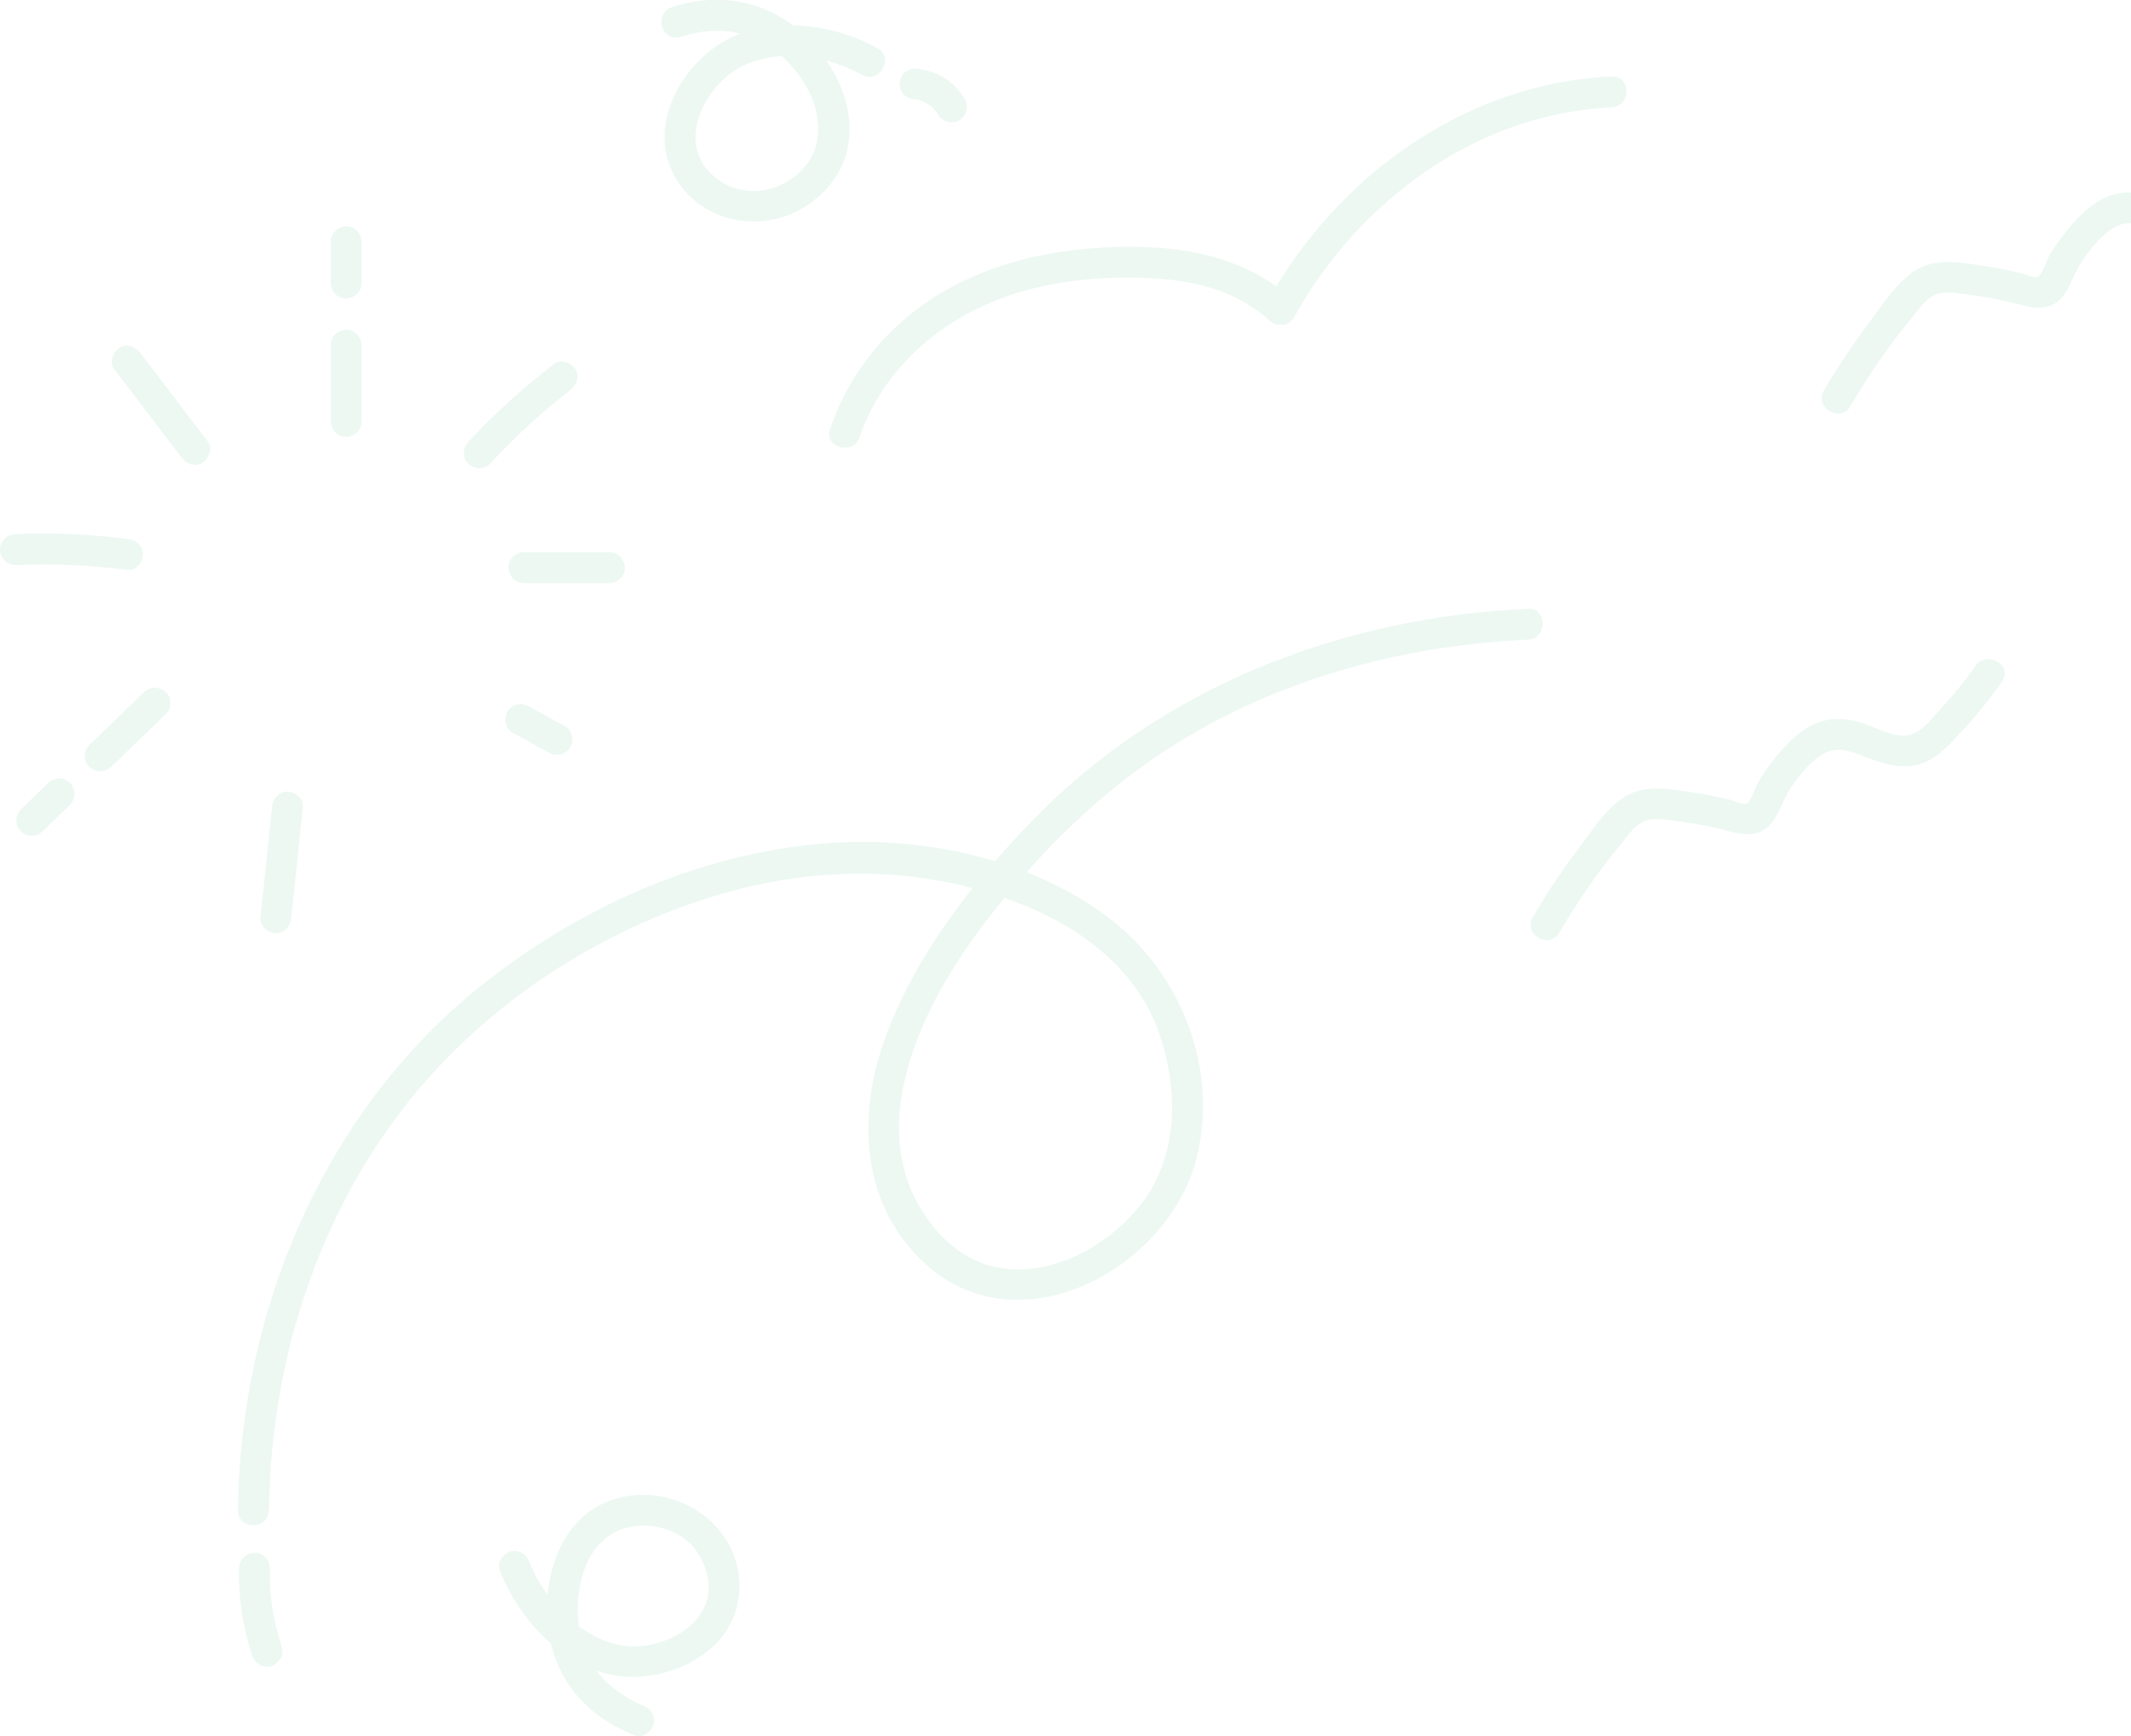 <svg width="675" height="550" viewBox="0 0 675 550" fill="none" xmlns="http://www.w3.org/2000/svg">
<g clip-path="url(#clip0_2115_12471)">
<path d="M85.264 478.488C85.557 429.072 102.714 378.482 135.79 341.437C159.686 314.673 191.558 294.567 225.774 284.025C257.809 274.168 291.114 273.939 322.53 286.081C335.097 290.944 347.045 298.125 356.03 308.341C358.472 311.148 360.653 314.183 362.509 317.382C363.518 319.079 364.429 320.841 365.276 322.637C365.504 323.126 365.699 323.583 365.927 324.073C366.285 324.889 365.439 322.865 365.862 323.942C367.652 328.381 368.987 333.016 369.931 337.716C373.089 353.35 370.875 370.42 360.327 382.888C349.779 395.356 332.85 404.463 316.475 401.656C303.062 399.338 293.132 387.98 288.412 376.524C283.951 365.72 283.886 353.807 286.491 342.546C292.514 316.566 309.573 293.621 327.12 274.168C343.431 256.118 362.02 240.778 383.507 229.224C410.04 214.961 439.731 206.67 469.617 203.7C474.403 203.243 479.188 202.884 483.974 202.656C490.225 202.362 490.257 192.57 483.974 192.864C425.536 195.54 368.759 217.115 327.446 259.513C308.271 279.194 290.43 301.976 280.696 327.957C270.962 353.937 272.85 382.986 294.141 401.329C324.321 427.343 371.103 400.905 379.242 366.047C385.916 337.52 373.643 307.492 350.593 290.291C325.688 271.72 291.374 264.702 260.967 267.216C222.128 270.382 184.819 286.93 154.249 310.789C105.351 348.911 78.46 408.934 75.595 470.296C75.464 473.037 75.399 475.746 75.367 478.488C75.334 484.787 85.101 484.787 85.133 478.488H85.264Z" fill="#20A56E" fill-opacity="0.08"/>
<path d="M272.264 138.52C280.761 113.943 302.443 97.526 327.12 91.422C340.045 88.256 353.718 87.342 366.969 88.289C380.219 89.235 392.492 92.793 402.161 101.605C404.408 103.662 408.249 103.499 409.845 100.626C430.159 63.809 467.729 35.903 510.507 34.01C516.758 33.749 516.79 23.925 510.507 24.218C464.31 26.275 423.42 55.78 401.413 95.665L409.096 94.686C391.906 78.987 367.717 76.93 345.514 78.693C322.139 80.553 299.22 88.256 282.259 105.033C273.501 113.715 266.925 124.224 262.92 135.876C260.869 141.849 270.278 144.395 272.329 138.488L272.264 138.52Z" fill="#20A56E" fill-opacity="0.08"/>
<path d="M36.104 116.847C43.201 126.182 50.331 135.517 57.428 144.852C58.958 146.875 61.693 148.148 64.102 146.614C66.088 145.308 67.52 142.077 65.86 139.923C58.763 130.588 51.633 121.253 44.536 111.919C43.006 109.895 40.271 108.622 37.862 110.156C35.876 111.462 34.444 114.693 36.104 116.847Z" fill="#20A56E" fill-opacity="0.08"/>
<path d="M86.175 255.694C84.938 267.378 83.734 279.063 82.496 290.748C82.236 293.392 84.938 295.644 87.38 295.644C90.245 295.644 91.97 293.392 92.263 290.748C93.5 279.063 94.705 267.378 95.942 255.694C96.202 253.05 93.5 250.798 91.059 250.798C88.194 250.798 86.468 253.05 86.175 255.694Z" fill="#20A56E" fill-opacity="0.08"/>
<path d="M104.765 109.34V133.526C104.765 136.072 107.011 138.552 109.648 138.422C112.285 138.291 114.531 136.267 114.531 133.526V109.34C114.531 106.794 112.285 104.314 109.648 104.444C107.011 104.575 104.765 106.599 104.765 109.34Z" fill="#20A56E" fill-opacity="0.08"/>
<path d="M104.765 76.571V89.692C104.765 92.237 107.011 94.718 109.648 94.588C112.285 94.457 114.531 92.433 114.531 89.692V76.571C114.531 74.025 112.285 71.544 109.648 71.675C107.011 71.805 104.765 73.829 104.765 76.571Z" fill="#20A56E" fill-opacity="0.08"/>
<path d="M162.453 232.194C166.295 234.283 170.104 236.404 173.945 238.493C175.085 239.113 176.452 239.342 177.722 238.983C178.861 238.656 180.098 237.808 180.652 236.731C181.856 234.446 181.303 231.345 178.894 230.04C175.052 227.951 171.243 225.829 167.402 223.74C166.262 223.12 164.895 222.892 163.625 223.251C162.486 223.577 161.249 224.426 160.695 225.503C159.491 227.788 160.044 230.888 162.453 232.194Z" fill="#20A56E" fill-opacity="0.08"/>
<path d="M45.643 219.269L28.291 236.045C26.435 237.84 26.37 241.202 28.291 242.965C30.212 244.727 33.239 244.858 35.193 242.965C40.987 237.383 46.75 231.769 52.545 226.188C54.401 224.393 54.466 221.031 52.545 219.269C50.624 217.506 47.596 217.376 45.643 219.269Z" fill="#20A56E" fill-opacity="0.08"/>
<path d="M15.269 248.057C12.371 250.864 9.474 253.638 6.609 256.445C5.73 257.293 5.176 258.664 5.176 259.905C5.176 261.145 5.697 262.548 6.609 263.364C7.52 264.18 8.757 264.866 10.06 264.8C11.362 264.735 12.566 264.278 13.511 263.364C16.408 260.557 19.305 257.783 22.17 254.976C23.049 254.128 23.603 252.757 23.603 251.516C23.603 250.276 23.082 248.873 22.17 248.057C21.259 247.241 20.022 246.555 18.72 246.621C17.417 246.686 16.213 247.143 15.269 248.057Z" fill="#20A56E" fill-opacity="0.08"/>
<path d="M155.226 146.908C159.198 142.6 163.365 138.455 167.662 134.506C169.811 132.547 171.96 130.654 174.173 128.794C175.28 127.88 176.387 126.933 177.527 126.052C178.08 125.595 178.666 125.138 179.22 124.714C179.48 124.518 179.74 124.322 179.968 124.126C179.317 124.649 180.489 123.735 180.522 123.702C182.54 122.168 183.81 119.426 182.28 117.011C180.978 115.02 177.755 113.584 175.606 115.249C165.839 122.723 156.658 130.948 148.324 139.989C146.599 141.882 146.338 145.081 148.324 146.908C150.212 148.638 153.37 148.932 155.226 146.908Z" fill="#20A56E" fill-opacity="0.08"/>
<path d="M4.883 179.025C16.766 178.503 28.616 179.025 40.402 180.559C43.006 180.886 45.285 178.079 45.285 175.663C45.285 172.726 43.039 171.094 40.402 170.767C28.616 169.233 16.734 168.711 4.883 169.233C2.246 169.331 0 171.388 0 174.129C0 176.708 2.246 179.123 4.883 179.025Z" fill="#20A56E" fill-opacity="0.08"/>
<path d="M165.937 184.737H193.056C195.595 184.737 198.069 182.485 197.939 179.841C197.809 177.197 195.79 174.945 193.056 174.945H165.937C163.397 174.945 160.923 177.197 161.053 179.841C161.183 182.485 163.202 184.737 165.937 184.737Z" fill="#20A56E" fill-opacity="0.08"/>
<path d="M215.519 11.717C222.193 9.531 229.29 8.943 236.094 11.065C242.898 13.186 248.4 17.69 252.535 23.076C260.153 32.998 262.757 47.065 251.916 55.747C243.55 62.471 232.155 62.047 224.895 54.703C214.184 43.867 224.146 25.817 235.932 20.562C247.717 15.308 262.399 17.788 273.013 23.696C278.514 26.764 283.43 18.31 277.928 15.242C265.362 8.225 248.27 5.516 234.467 10.64C217.277 17.038 203.571 39.493 214.282 56.89C222.226 69.815 238.927 73.503 252.144 67.073C259.958 63.254 266.664 55.813 268.455 47.163C270.245 38.514 268.162 30.354 264.125 23.01C259.567 14.72 252.209 7.442 243.582 3.492C233.881 -0.947 222.942 -1.045 212.915 2.219C206.957 4.145 209.496 13.61 215.519 11.652V11.717Z" fill="#20A56E" fill-opacity="0.08"/>
<path d="M203.571 540.307C199.143 538.544 193.251 534.725 189.67 530.254C185.535 525.13 183.419 518.504 183.061 511.976C182.41 500.357 186.837 486.224 199.664 483.743C206.338 482.438 213.891 484.331 218.742 489.161C219.035 489.455 220.858 491.642 219.719 490.141C220.272 490.859 220.76 491.609 221.249 492.393C222.844 495.069 224.049 498.039 224.374 501.14C225.807 514.946 209.724 522.845 198.037 521.441C184.526 519.842 172.448 507.048 167.727 494.938C166.75 492.458 164.472 490.793 161.704 491.511C159.36 492.131 157.342 495.069 158.286 497.55C164.016 512.27 176.778 526.468 192.567 530.352C208.357 534.236 230.625 525.423 233.783 507.407C236.941 489.39 222.714 474.735 205.622 473.625C197.255 473.103 188.661 476.008 182.898 482.209C177.136 488.411 174.238 496.832 173.424 505.252C172.513 514.685 174.499 524.934 179.643 532.963C184.786 540.992 192.372 546.345 200.999 549.772C203.473 550.751 206.338 548.695 207.022 546.345C207.803 543.571 206.045 541.286 203.604 540.307H203.571Z" fill="#20A56E" fill-opacity="0.08"/>
<path d="M493.936 295.416C497.778 288.921 501.88 282.589 506.34 276.518C508.456 273.613 510.67 270.773 512.981 267.999C515.293 265.225 517.669 261.308 521.055 260.068C524.083 258.925 528.054 259.774 531.147 260.133C535.249 260.622 539.319 261.373 543.356 262.254C549.281 263.593 555.857 266.563 560.708 261.243C563.54 258.109 564.777 253.279 567.154 249.754C569.986 245.576 573.665 240.778 578.288 238.461C582.618 236.274 587.241 238.395 591.408 239.995C596.356 241.888 601.37 243.487 606.709 242.443C613.025 241.235 617.225 236.143 621.424 231.672C626.047 226.711 630.279 221.423 634.154 215.907C637.767 210.75 629.303 205.854 625.722 210.979C622.141 216.103 618.559 220.411 614.523 224.785C611.234 228.31 607.816 233.402 602.444 233.043C597.496 232.716 592.971 229.811 588.217 228.571C583.171 227.233 577.995 227.494 573.372 230.04C568.749 232.586 564.712 236.927 561.392 241.235C559.861 243.226 558.396 245.282 557.094 247.469C555.987 249.362 555.369 251.941 554.099 253.67C553.676 254.291 553.676 254.454 553.025 254.65C551.95 254.976 549.378 253.67 548.174 253.409C544.463 252.495 540.751 251.777 536.975 251.19C530.268 250.178 522.357 248.481 515.976 251.679C509.172 255.106 504.191 263.299 499.698 269.239C494.555 276.061 489.834 283.176 485.504 290.552C482.314 296.003 490.746 300.932 493.936 295.481V295.416Z" fill="#20A56E" fill-opacity="0.08"/>
<path d="M289.746 31.399C290.039 31.399 290.332 31.464 290.625 31.497L289.323 31.334C290.593 31.53 291.83 31.856 293.002 32.346L291.83 31.856C293.002 32.378 294.109 32.998 295.118 33.782L294.141 33.031C295.15 33.814 296.062 34.728 296.843 35.74L296.094 34.761C296.485 35.283 296.843 35.805 297.169 36.36C297.787 37.437 298.894 38.286 300.099 38.612C301.303 38.939 302.833 38.776 303.875 38.123C306.089 36.687 307.001 33.782 305.633 31.432C304.005 28.625 301.694 26.307 298.992 24.61C296.29 22.913 293.067 21.966 289.844 21.705C288.639 21.607 287.207 22.325 286.393 23.141C285.579 23.957 284.895 25.393 284.96 26.601C285.025 27.809 285.416 29.18 286.393 30.061C287.369 30.942 288.509 31.399 289.844 31.497L289.746 31.399Z" fill="#20A56E" fill-opacity="0.08"/>
<path d="M75.66 496.864C75.497 506.199 76.897 515.599 79.827 524.444C80.641 526.859 83.245 528.72 85.85 527.871C88.259 527.088 90.115 524.444 89.268 521.833C87.901 517.688 86.859 513.412 86.208 509.104C86.208 508.908 85.947 507.309 86.078 508.19C86.012 507.7 85.947 507.211 85.915 506.721C85.817 505.644 85.719 504.6 85.654 503.522C85.524 501.303 85.459 499.084 85.492 496.831C85.524 494.286 83.213 491.805 80.608 491.936C78.004 492.066 75.757 494.09 75.725 496.831L75.66 496.864Z" fill="#20A56E" fill-opacity="0.08"/>
</g>
<g clip-path="url(#clip1_2115_12471)">
<path d="M586.141 128.607C589.982 122.112 594.084 115.78 598.544 109.709C600.66 106.804 602.874 103.965 605.186 101.19C607.497 98.416 609.874 94.499 613.26 93.259C616.287 92.117 620.259 92.965 623.352 93.324C627.454 93.814 631.523 94.565 635.56 95.446C641.485 96.784 648.062 99.754 652.912 94.434C655.745 91.301 656.982 86.47 659.359 82.945C662.191 78.767 665.87 73.969 670.493 71.652C674.823 69.465 679.445 71.587 683.613 73.186C688.561 75.079 693.575 76.678 698.914 75.634C705.23 74.426 709.429 69.335 713.629 64.863C718.252 59.902 722.484 54.614 726.358 49.098C729.972 43.941 721.507 39.046 717.926 44.17C714.345 49.294 710.764 53.603 706.727 57.976C703.439 61.501 700.021 66.593 694.649 66.234C689.7 65.907 685.175 63.003 680.422 61.762C675.376 60.424 670.2 60.685 665.577 63.231C660.954 65.777 656.917 70.118 653.596 74.426C652.066 76.417 650.601 78.474 649.299 80.66C648.192 82.553 647.573 85.132 646.304 86.862C645.88 87.482 645.88 87.645 645.229 87.841C644.155 88.167 641.583 86.862 640.379 86.601C636.667 85.687 632.956 84.969 629.179 84.381C622.473 83.369 614.562 81.672 608.181 84.871C601.377 88.298 596.396 96.49 591.903 102.431C586.759 109.252 582.039 116.367 577.709 123.744C574.518 129.195 582.95 134.123 586.141 128.672V128.607Z" fill="#20A56E" fill-opacity="0.08"/>
</g>
<defs>
<clipPath id="clip0_2115_12471">
<rect width="635" height="550" fill="white"/>
</clipPath>
<clipPath id="clip1_2115_12471">
<rect width="98" height="89" fill="white" transform="translate(577 42)"/>
</clipPath>
</defs>
</svg>
